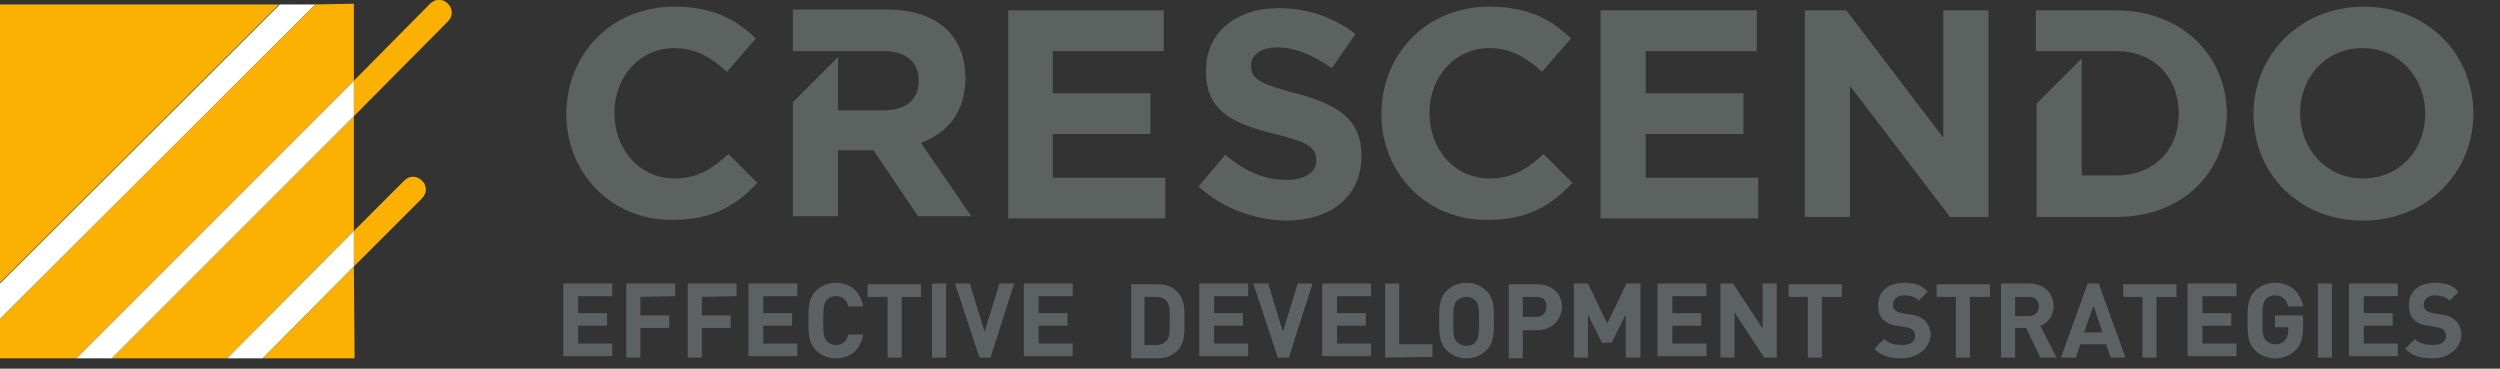 <svg xmlns="http://www.w3.org/2000/svg" xmlns:xlink="http://www.w3.org/1999/xlink" id="Livello_1" x="0px" y="0px" viewBox="0 0 337.7 49.8" style="enable-background:new 0 0 337.7 49.8;" xml:space="preserve"><rect x="0" y="0" width="337.7" height="49.8" fill="#333333" stroke="none"/><style type="text/css">	.st0{fill:#5C6264;}	.st1{fill:#FAB102;}	.st2{fill:#FFFFFF;}	.st3{fill:#5C625F;}</style><g>	<g>		<g>			<path class="st0" d="M76.1,48.3v-10h6.6V40h-4.6v2.3H82V44h-3.9v2.4h4.6v1.7h-6.6V48.3z"></path>			<path class="st0" d="M86.5,40.1v2.5h3.9v1.7h-3.9v4h-1.9v-10h6.6V40L86.5,40.1L86.5,40.1z"></path>			<path class="st0" d="M94.8,40.1v2.5h3.9v1.7h-3.9v4h-1.9v-10h6.6V40L94.8,40.1L94.8,40.1z"></path>			<path class="st0" d="M101.1,48.3v-10h6.6V40h-4.6v2.3h3.9V44h-3.9v2.4h4.6v1.7h-6.6V48.3z"></path>			<path class="st0" d="M112.9,48.4c-1.1,0-2-0.4-2.7-1.1c-1-1-1-2.3-1-4s0-3,1-4c0.7-0.7,1.6-1.1,2.7-1.1c1.9,0,3.3,1.1,3.7,3.2h-2    c-0.2-0.8-0.7-1.4-1.7-1.4c-0.5,0-1,0.2-1.2,0.5c-0.4,0.4-0.5,0.9-0.5,2.8s0.1,2.4,0.5,2.8c0.3,0.3,0.7,0.5,1.2,0.5    c1,0,1.5-0.6,1.7-1.4h2C116.2,47.4,114.7,48.4,112.9,48.4z"></path>			<path class="st0" d="M121.8,40.1v8.2h-1.9v-8.2h-2.7v-1.7h7.2v1.7H121.8z"></path>			<path class="st0" d="M125.9,48.3v-10h1.9v10H125.9z"></path>			<path class="st0" d="M133.8,48.3h-1.5l-3.3-10h2l2,6.5l2-6.5h2L133.8,48.3z"></path>			<path class="st0" d="M138.3,48.3v-10h6.6V40h-4.6v2.3h3.9V44h-3.9v2.4h4.6v1.7h-6.6V48.3z"></path>			<path class="st0" d="M159,47.4c-0.7,0.7-1.6,1-2.6,1h-3.6v-10h3.6c1,0,2,0.3,2.6,1c1.1,1.1,1,2.5,1,4    C160,44.8,160.1,46.3,159,47.4z M157.6,40.7c-0.3-0.4-0.8-0.6-1.5-0.6h-1.5v6.5h1.5c0.7,0,1.1-0.2,1.5-0.6s0.4-1.2,0.4-2.7    C158,41.8,158,41.2,157.6,40.7z"></path>			<path class="st0" d="M162,48.3v-10h6.6V40H164v2.3h3.9V44H164v2.4h4.6v1.7H162V48.3z"></path>			<path class="st0" d="M174.1,48.3h-1.5l-3.3-10h2l2,6.5l2-6.5h2L174.1,48.3z"></path>			<path class="st0" d="M178.6,48.3v-10h6.6V40h-4.6v2.3h3.9V44h-3.9v2.4h4.6v1.7h-6.6V48.3z"></path>			<path class="st0" d="M187.1,48.3v-10h1.9v8.2h4.5v1.7L187.1,48.3L187.1,48.3z"></path>			<path class="st0" d="M200.8,47.3c-0.7,0.7-1.6,1.1-2.7,1.1s-2-0.4-2.7-1.1c-1-1-1-2.3-1-4s0-3,1-4c0.7-0.7,1.6-1.1,2.7-1.1    s2,0.4,2.7,1.1c1,1,1,2.3,1,4C201.8,45.1,201.8,46.3,200.8,47.3z M199.3,40.6c-0.3-0.3-0.7-0.5-1.2-0.5s-1,0.2-1.3,0.5    c-0.4,0.4-0.5,0.9-0.5,2.8s0.1,2.4,0.5,2.8c0.3,0.3,0.7,0.5,1.3,0.5s1-0.2,1.2-0.5c0.4-0.4,0.5-0.9,0.5-2.8S199.7,41,199.3,40.6z    "></path>			<path class="st0" d="M207.6,44.6h-1.9v3.8h-1.9v-10h3.9c2.1,0,3.3,1.4,3.3,3.1C210.9,43.2,209.7,44.6,207.6,44.6z M207.5,40.1    h-1.8v2.7h1.8c0.9,0,1.4-0.5,1.4-1.4S208.4,40.1,207.5,40.1z"></path>			<path class="st0" d="M219.6,48.3v-5.8l-1.9,3.8h-1.3l-1.9-3.8v5.8h-1.9v-10h1.9l2.6,5.4l2.6-5.4h1.9v10H219.6z"></path>			<path class="st0" d="M223.9,48.3v-10h6.6V40h-4.6v2.3h3.9V44h-3.9v2.4h4.6v1.7h-6.6V48.3z"></path>			<path class="st0" d="M238.3,48.3l-4-6.1v6.1h-1.9v-10h1.7l4,6.1v-6.1h1.9v10H238.3z"></path>			<path class="st0" d="M246.1,40.1v8.2h-1.9v-8.2h-2.6v-1.7h7.2v1.7H246.1z"></path>			<path class="st0" d="M256.8,48.4c-1.5,0-2.7-0.3-3.6-1.3l1.3-1.3c0.6,0.6,1.5,0.8,2.4,0.8c1.1,0,1.8-0.4,1.8-1.2    c0-0.3-0.1-0.6-0.3-0.8c-0.2-0.2-0.4-0.3-0.9-0.4l-1.2-0.2c-0.9-0.1-1.5-0.4-1.9-0.8c-0.5-0.5-0.7-1.1-0.7-2c0-1.8,1.3-3,3.5-3    c1.4,0,2.4,0.3,3.2,1.2l-1.2,1.2c-0.6-0.6-1.4-0.7-2-0.7c-1,0-1.5,0.6-1.5,1.3c0,0.3,0.1,0.5,0.3,0.7c0.2,0.2,0.5,0.3,0.9,0.4    l1.2,0.2c0.9,0.1,1.5,0.4,1.9,0.8c0.5,0.5,0.8,1.2,0.8,2.1C260.5,47.3,258.8,48.4,256.8,48.4z"></path>			<path class="st0" d="M266.1,40.1v8.2h-1.9v-8.2h-2.6v-1.7h7.2v1.7H266.1z"></path>			<path class="st0" d="M275.6,48.3l-1.9-4h-1.5v4h-1.9v-10h3.9c2,0,3.2,1.4,3.2,3.1c0,1.4-0.9,2.3-1.8,2.6l2.2,4.3H275.6z     M274.1,40.1h-1.9v2.6h1.8c0.9,0,1.4-0.5,1.4-1.3S274.9,40.1,274.1,40.1z"></path>			<path class="st0" d="M285.1,48.3l-0.6-1.8H281l-0.6,1.8h-2l3.6-10h1.5l3.6,10H285.1z M282.8,41.3l-1.3,3.6h2.5L282.8,41.3z"></path>			<path class="st0" d="M291.3,40.1v8.2h-1.9v-8.2h-2.6v-1.7h7.2v1.7H291.3z"></path>			<path class="st0" d="M295.5,48.3v-10h6.6V40h-4.6v2.3h3.9V44h-3.9v2.4h4.6v1.7h-6.6V48.3z"></path>			<path class="st0" d="M310.1,47.3c-0.8,0.8-1.8,1.1-2.8,1.1c-1.1,0-2-0.4-2.7-1.1c-1-1-1-2.3-1-4s0-3,1-4c0.7-0.7,1.6-1.1,2.7-1.1    c2.3,0,3.5,1.5,3.8,3.2h-2c-0.2-0.9-0.8-1.5-1.8-1.5c-0.5,0-1,0.2-1.2,0.5c-0.4,0.4-0.5,0.9-0.5,2.8s0.1,2.4,0.5,2.8    c0.3,0.3,0.7,0.5,1.2,0.5c0.6,0,1.1-0.2,1.4-0.6s0.4-0.8,0.4-1.3v-0.4h-1.8v-1.6h3.8v1.5C311.1,45.7,310.8,46.6,310.1,47.3z"></path>			<path class="st0" d="M313.1,48.3v-10h1.9v10H313.1z"></path>			<path class="st0" d="M317.3,48.3v-10h6.6V40h-4.6v2.3h3.9V44h-3.9v2.4h4.6v1.7h-6.6V48.3z"></path>			<path class="st0" d="M328.5,48.4c-1.5,0-2.7-0.3-3.6-1.3l1.3-1.3c0.6,0.6,1.5,0.8,2.4,0.8c1.1,0,1.8-0.4,1.8-1.2    c0-0.3-0.1-0.6-0.3-0.8c-0.2-0.2-0.4-0.3-0.9-0.4L328,44c-0.9-0.1-1.5-0.4-1.9-0.8c-0.5-0.5-0.7-1.1-0.7-2c0-1.8,1.3-3,3.5-3    c1.4,0,2.4,0.3,3.2,1.2l-1.2,1.2c-0.6-0.6-1.4-0.7-2-0.7c-1,0-1.5,0.6-1.5,1.3c0,0.3,0.1,0.5,0.3,0.7s0.5,0.3,0.9,0.4l1.2,0.2    c0.9,0.1,1.5,0.4,1.9,0.8c0.5,0.5,0.8,1.2,0.8,2.1C332.2,47.3,330.6,48.4,328.5,48.4z"></path>		</g>	</g>	<g>		<g>			<g>				<polygon class="st1" points="15.1,48.4 30.7,48.4 47.8,31.2 47.8,15.7     "></polygon>				<polygon class="st2" points="37.8,0.6 0,38.3 0,43.1 42.6,0.6     "></polygon>				<path class="st1" d="M60.5,2.9c0.7-0.7,0.7-1.7,0-2.4c-0.7-0.7-1.7-0.7-2.4,0L47.8,10.9v4.8L60.5,2.9z"></path>				<polygon class="st2" points="47.8,10.9 10.3,48.4 15.1,48.4 47.8,15.7     "></polygon>				<path class="st1" d="M57,26.8c0.7-0.7,0.7-1.7,0-2.4c-0.7-0.7-1.7-0.7-2.4,0l-6.8,6.8V36L57,26.8z"></path>				<polygon class="st2" points="35.5,48.4 47.8,36 47.8,31.2 30.7,48.4     "></polygon>			</g>			<polygon class="st1" points="-0.1,0.6 -0.1,38.3 37.7,0.6    "></polygon>			<polygon class="st1" points="47.8,36 35.5,48.4 47.9,48.4    "></polygon>		</g>		<polygon class="st1" points="42.6,0.6 0,43.1 0,48.4 10.3,48.4 47.8,10.9 47.8,0.5   "></polygon>	</g>	<g>		<path class="st3" d="M76.5,15.4L76.5,15.4c0-8,6-14.5,14.6-14.5c5.3,0,8.4,1.8,11,4.3l-3.9,4.5c-2.2-2-4.3-3.2-7.1-3.2   c-4.7,0-8.1,3.9-8.1,8.7v0.1c0,4.8,3.3,8.8,8.1,8.8c3.2,0,5.1-1.3,7.3-3.3l3.9,3.9c-2.9,3.1-6.1,5-11.4,5   C82.6,29.8,76.5,23.4,76.5,15.4z"></path>		<path class="st3" d="M136.2,1.4h21v5.5h-15v5.7h13.2v5.5h-13.2V24h15.2v5.5h-21.2V1.4z"></path>		<path class="st3" d="M161.9,25.2l3.6-4.3c2.5,2.1,5.1,3.4,8.3,3.4c2.5,0,4-1,4-2.6v-0.1c0-1.6-1-2.4-5.6-3.5   c-5.6-1.4-9.3-3-9.3-8.5V9.5c0-5.1,4.1-8.4,9.8-8.4c4.1,0,7.5,1.3,10.4,3.5l-3.2,4.6c-2.5-1.7-4.9-2.8-7.3-2.8S169,7.5,169,8.8   v0.1c0,1.8,1.2,2.4,6,3.7c5.7,1.5,8.9,3.5,8.9,8.4v0.1c0,5.5-4.2,8.7-10.2,8.7C169.5,29.7,165.2,28.2,161.9,25.2z"></path>		<path class="st3" d="M186.6,15.4L186.6,15.4c0-8,6-14.5,14.6-14.5c5.3,0,8.4,1.8,11,4.3l-3.9,4.5c-2.2-2-4.3-3.2-7.1-3.2   c-4.7,0-8.1,3.9-8.1,8.7v0.1c0,4.8,3.3,8.8,8.1,8.8c3.2,0,5.1-1.3,7.3-3.3l3.9,3.9c-2.9,3.1-6.1,5-11.4,5   C192.7,29.8,186.6,23.4,186.6,15.4z"></path>		<path class="st3" d="M216.2,1.4h21.1v5.5h-15v5.7h13.2v5.5h-13.2V24h15.2v5.5h-21.3V1.4z"></path>		<path class="st3" d="M243.7,1.4h5.7l13.1,17.2V1.4h6.1v27.9h-5.2l-13.5-17.7v17.7h-6.1V1.4H243.7z"></path>		<path class="st3" d="M304.4,15.4L304.4,15.4c0-8,6.3-14.5,14.9-14.5c8.6,0,14.8,6.4,14.8,14.4v0.1c0,7.9-6.3,14.4-14.9,14.4   C310.5,29.8,304.4,23.4,304.4,15.4z M327.6,15.4L327.6,15.4c0-4.9-3.5-8.9-8.5-8.9c-4.9,0-8.4,3.9-8.4,8.7v0.1   c0,4.8,3.5,8.8,8.5,8.8S327.6,20.2,327.6,15.4z"></path>		<path class="st3" d="M124.4,19.3c3.5-1.3,6-4.1,6-8.7v-0.1c0-2.6-0.8-4.8-2.4-6.4c-1.8-1.8-4.6-2.8-8.1-2.8h-12.8v5.6h12.2   c3,0,4.8,1.4,4.8,4V11c0,2.4-1.7,3.9-4.7,3.9h-6.2V7.7l-6.1,6.1v15.4h6.1v-8.9h4.7h0.1l6,8.9h7.2L124.4,19.3z"></path>		<path class="st3" d="M285.9,1.4H275v5.5h10.9c5,0,8.4,3.5,8.4,8.4v0.1c0,4.9-3.4,8.3-8.4,8.3h-4.7V7.9l-6.1,6.1v15.3H286   c8.8,0,14.8-6.1,14.8-14v-0.1C300.7,7.4,294.6,1.4,285.9,1.4z"></path>	</g></g></svg>